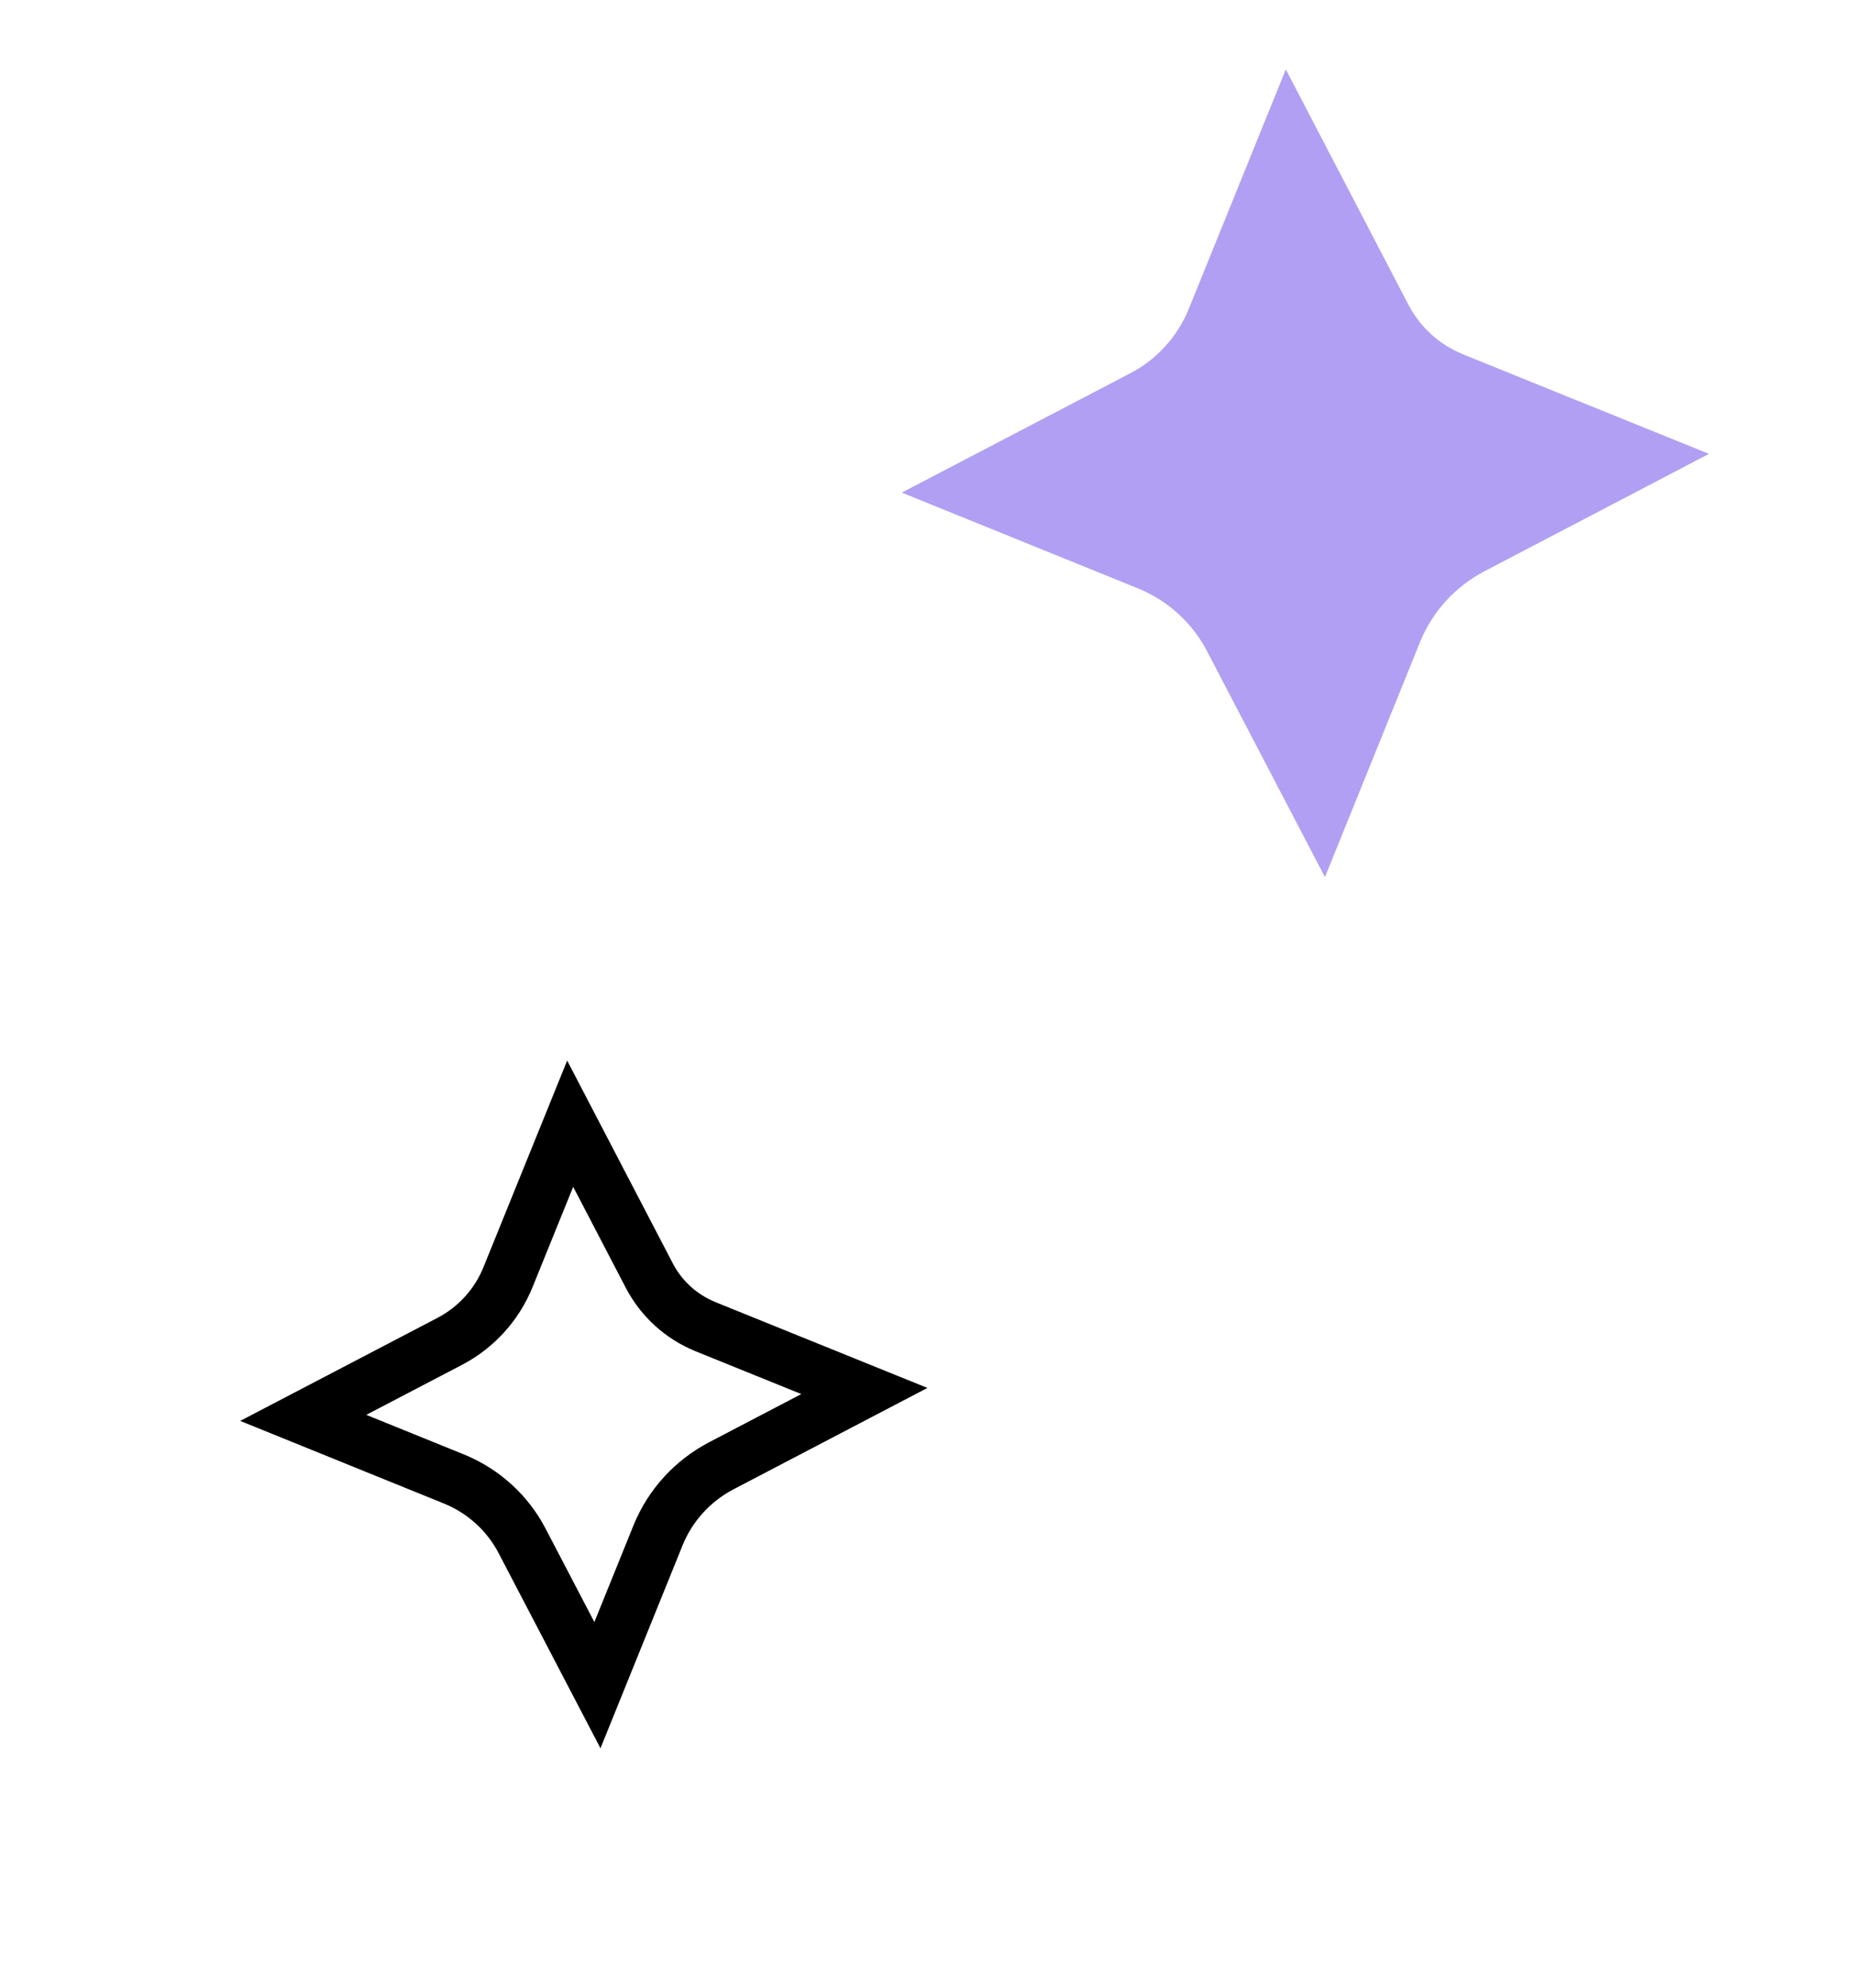 <svg width="98" height="105" viewBox="0 0 98 105" fill="none" xmlns="http://www.w3.org/2000/svg">
<path d="M37.309 70.09L45.689 73.48L38.109 77.44C36.609 78.23 35.429 79.52 34.789 81.09L31.579 89.02L27.599 81.4C26.829 79.92 25.549 78.76 23.999 78.13L16.029 74.9L23.769 70.86C25.169 70.13 26.269 68.92 26.859 67.45L30.139 59.36L34.319 67.38C34.959 68.61 36.009 69.56 37.289 70.08L37.309 70.09Z" stroke="black" stroke-width="2.8" stroke-miterlimit="10"/>
<path d="M76.829 20.024L87 24.138L77.8 28.945C75.979 29.904 74.547 31.469 73.77 33.375L69.874 43L65.043 33.751C64.109 31.955 62.555 30.547 60.674 29.782L51 25.862L60.395 20.958C62.094 20.072 63.429 18.604 64.145 16.819L68.126 7L73.2 16.734C73.976 18.227 75.251 19.38 76.804 20.012L76.829 20.024Z" fill="#B19FF3" stroke="#B19FF3" stroke-width="2.8" stroke-miterlimit="10"/>
</svg>
